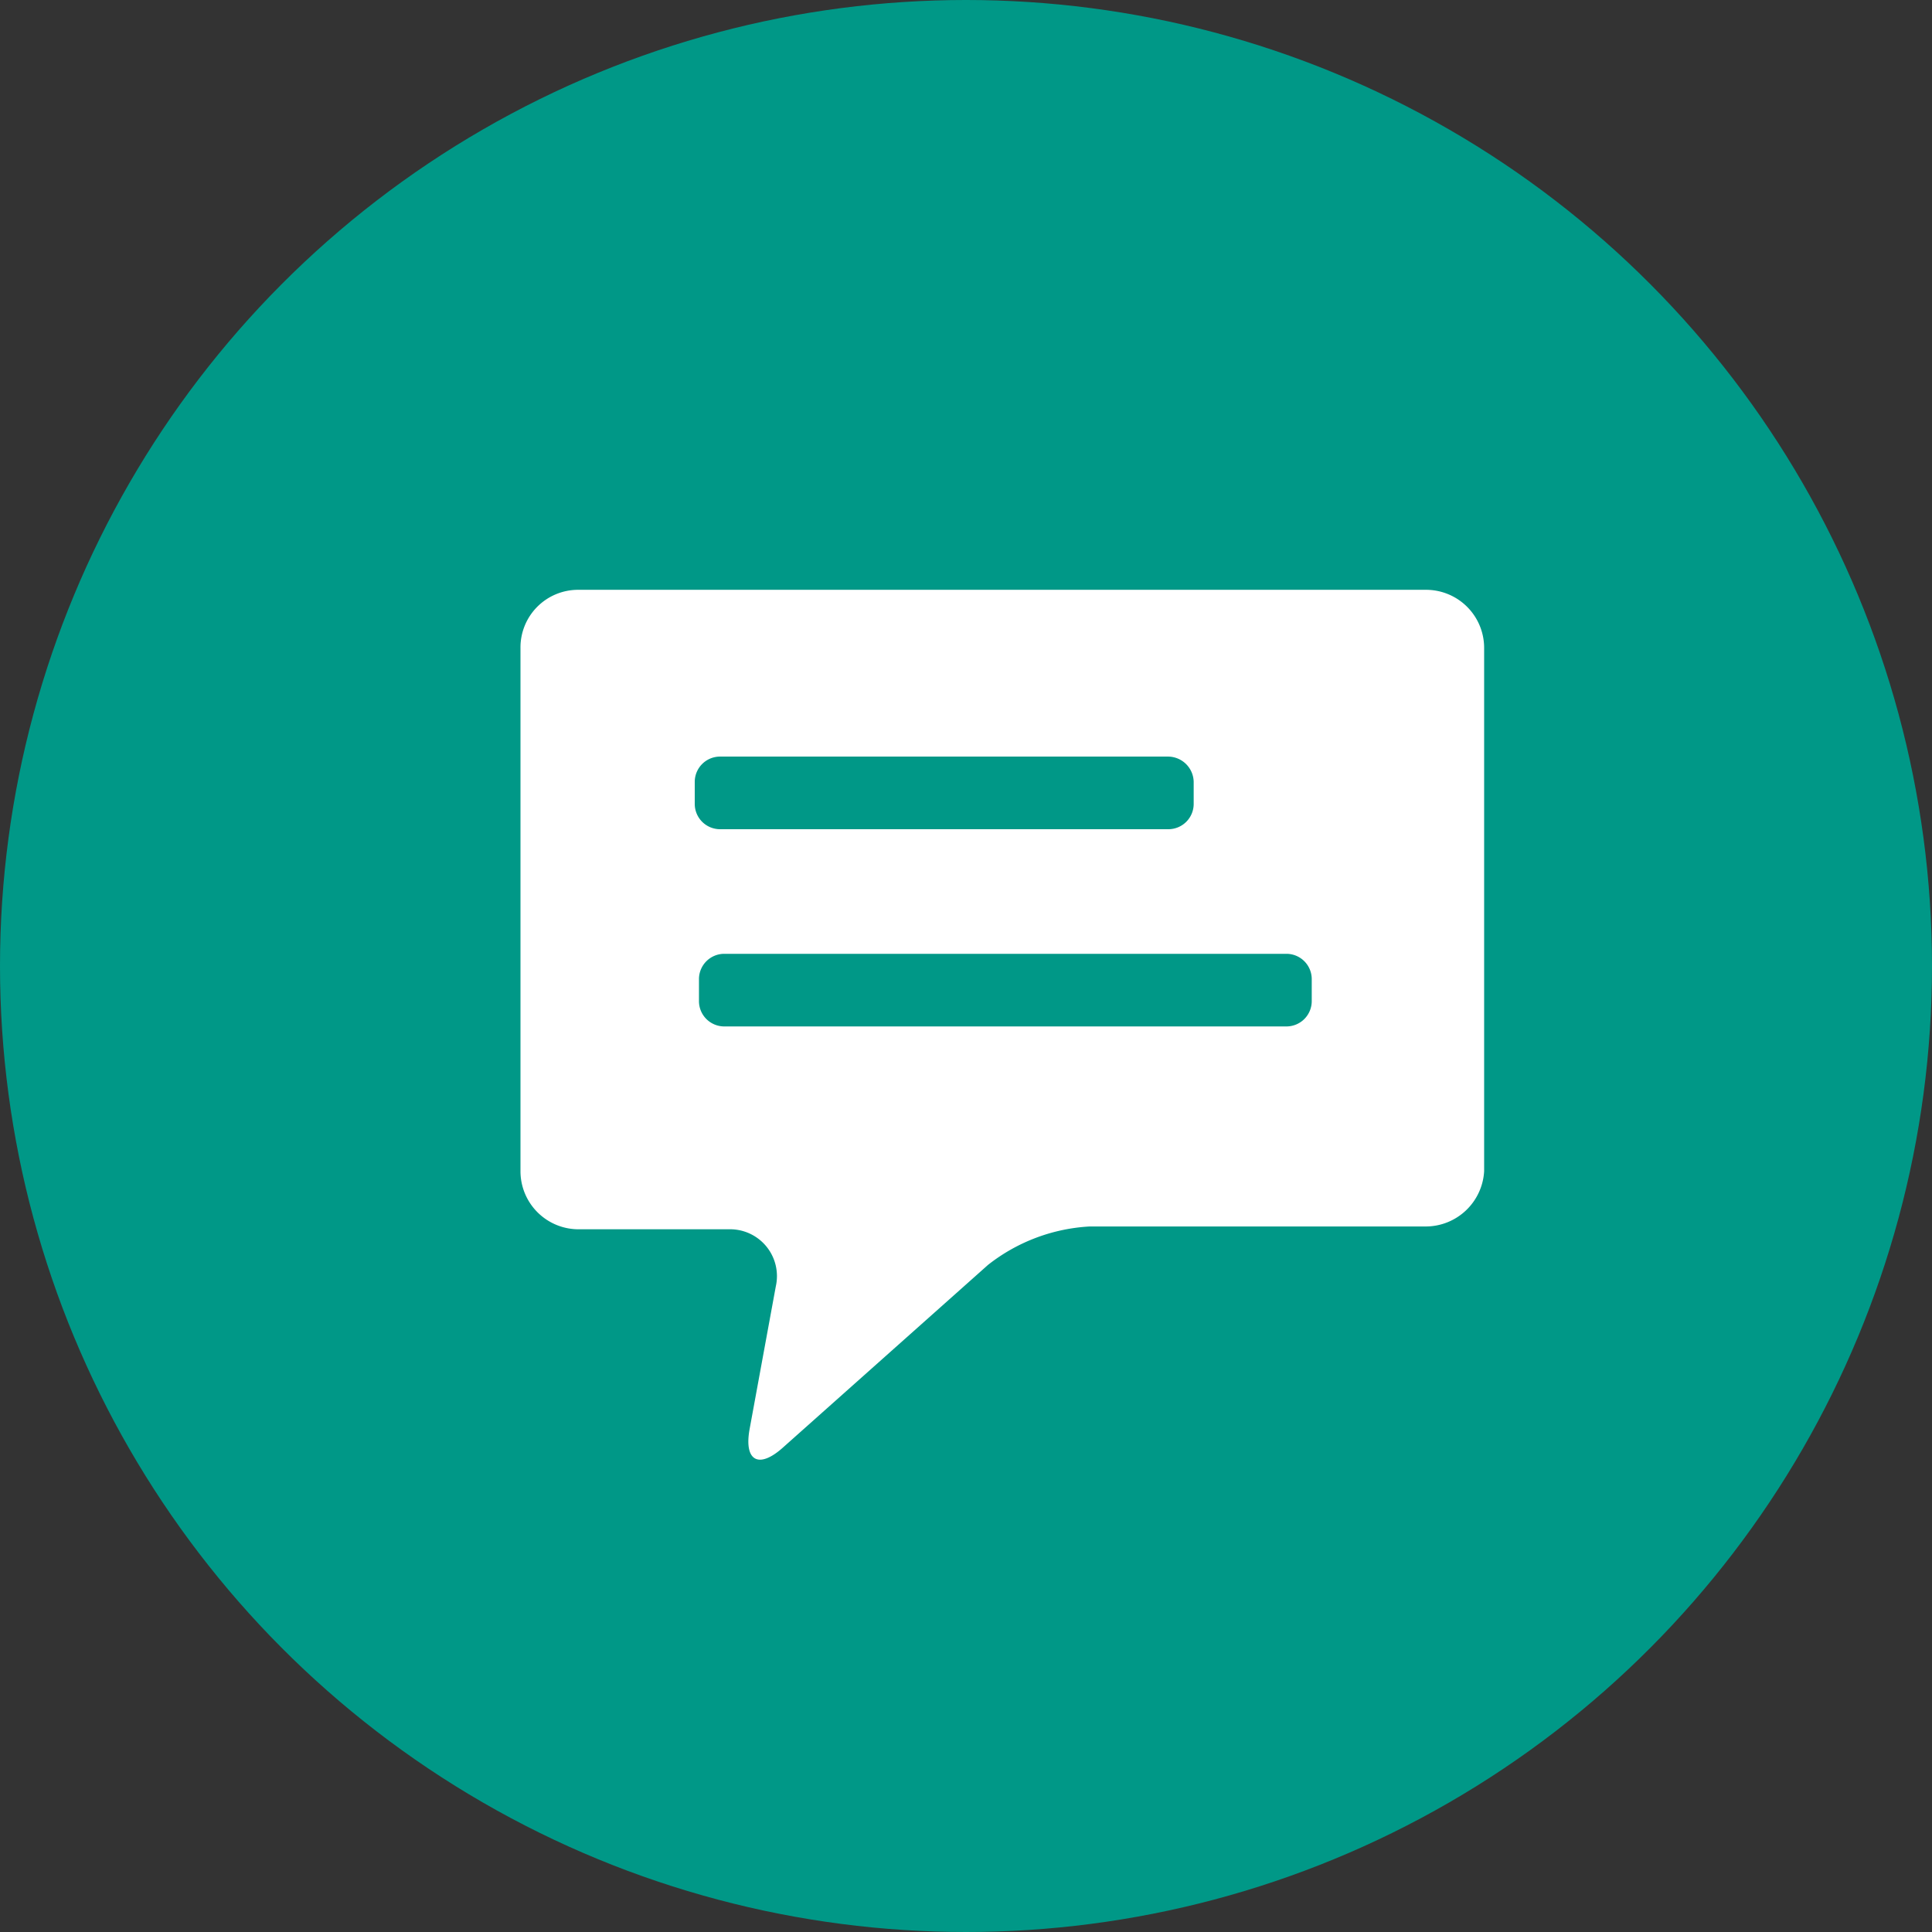 <svg xmlns="http://www.w3.org/2000/svg" viewBox="0 0 41.24 41.24"><rect x="0" y="0" width="41.24" height="41.24" fill="#333333" stroke="none"/><defs><style>.b65e18de-efe3-4635-8b55-c0f7b92c71d7{fill:#009887;}.bfd5ef51-968a-447f-b074-77592085a30b{fill:#fff;}</style></defs><g id="b2935c7d-bc91-4a07-b6ee-122efafbc70f" data-name="レイヤー 2"><g id="f679efad-2371-4e7a-a508-cb32597fb74c" data-name="レイヤー 1"><circle class="b65e18de-efe3-4635-8b55-c0f7b92c71d7" cx="20.62" cy="20.62" r="20.62"/><path class="bfd5ef51-968a-447f-b074-77592085a30b" d="M30.44,12.59H12.34a1.23,1.23,0,0,0-1.23,1.24V25a1.24,1.24,0,0,0,1.23,1.24h3.22a1,1,0,0,1,1,1.22L16,30.51c-.12.67.19.85.7.4L21.09,27a3.85,3.85,0,0,1,2.17-.82h7.18A1.25,1.25,0,0,0,31.68,25V13.83A1.24,1.24,0,0,0,30.44,12.59Zm-15.61,4.1a.54.54,0,0,1,.54-.54h9.57a.55.55,0,0,1,.54.54v.47a.54.54,0,0,1-.54.54H15.37a.54.54,0,0,1-.54-.54ZM28,21.37a.54.54,0,0,1-.54.54h-12a.54.54,0,0,1-.54-.54V20.9a.54.54,0,0,1,.54-.54h12a.54.54,0,0,1,.54.54Z"/></g></g></svg>